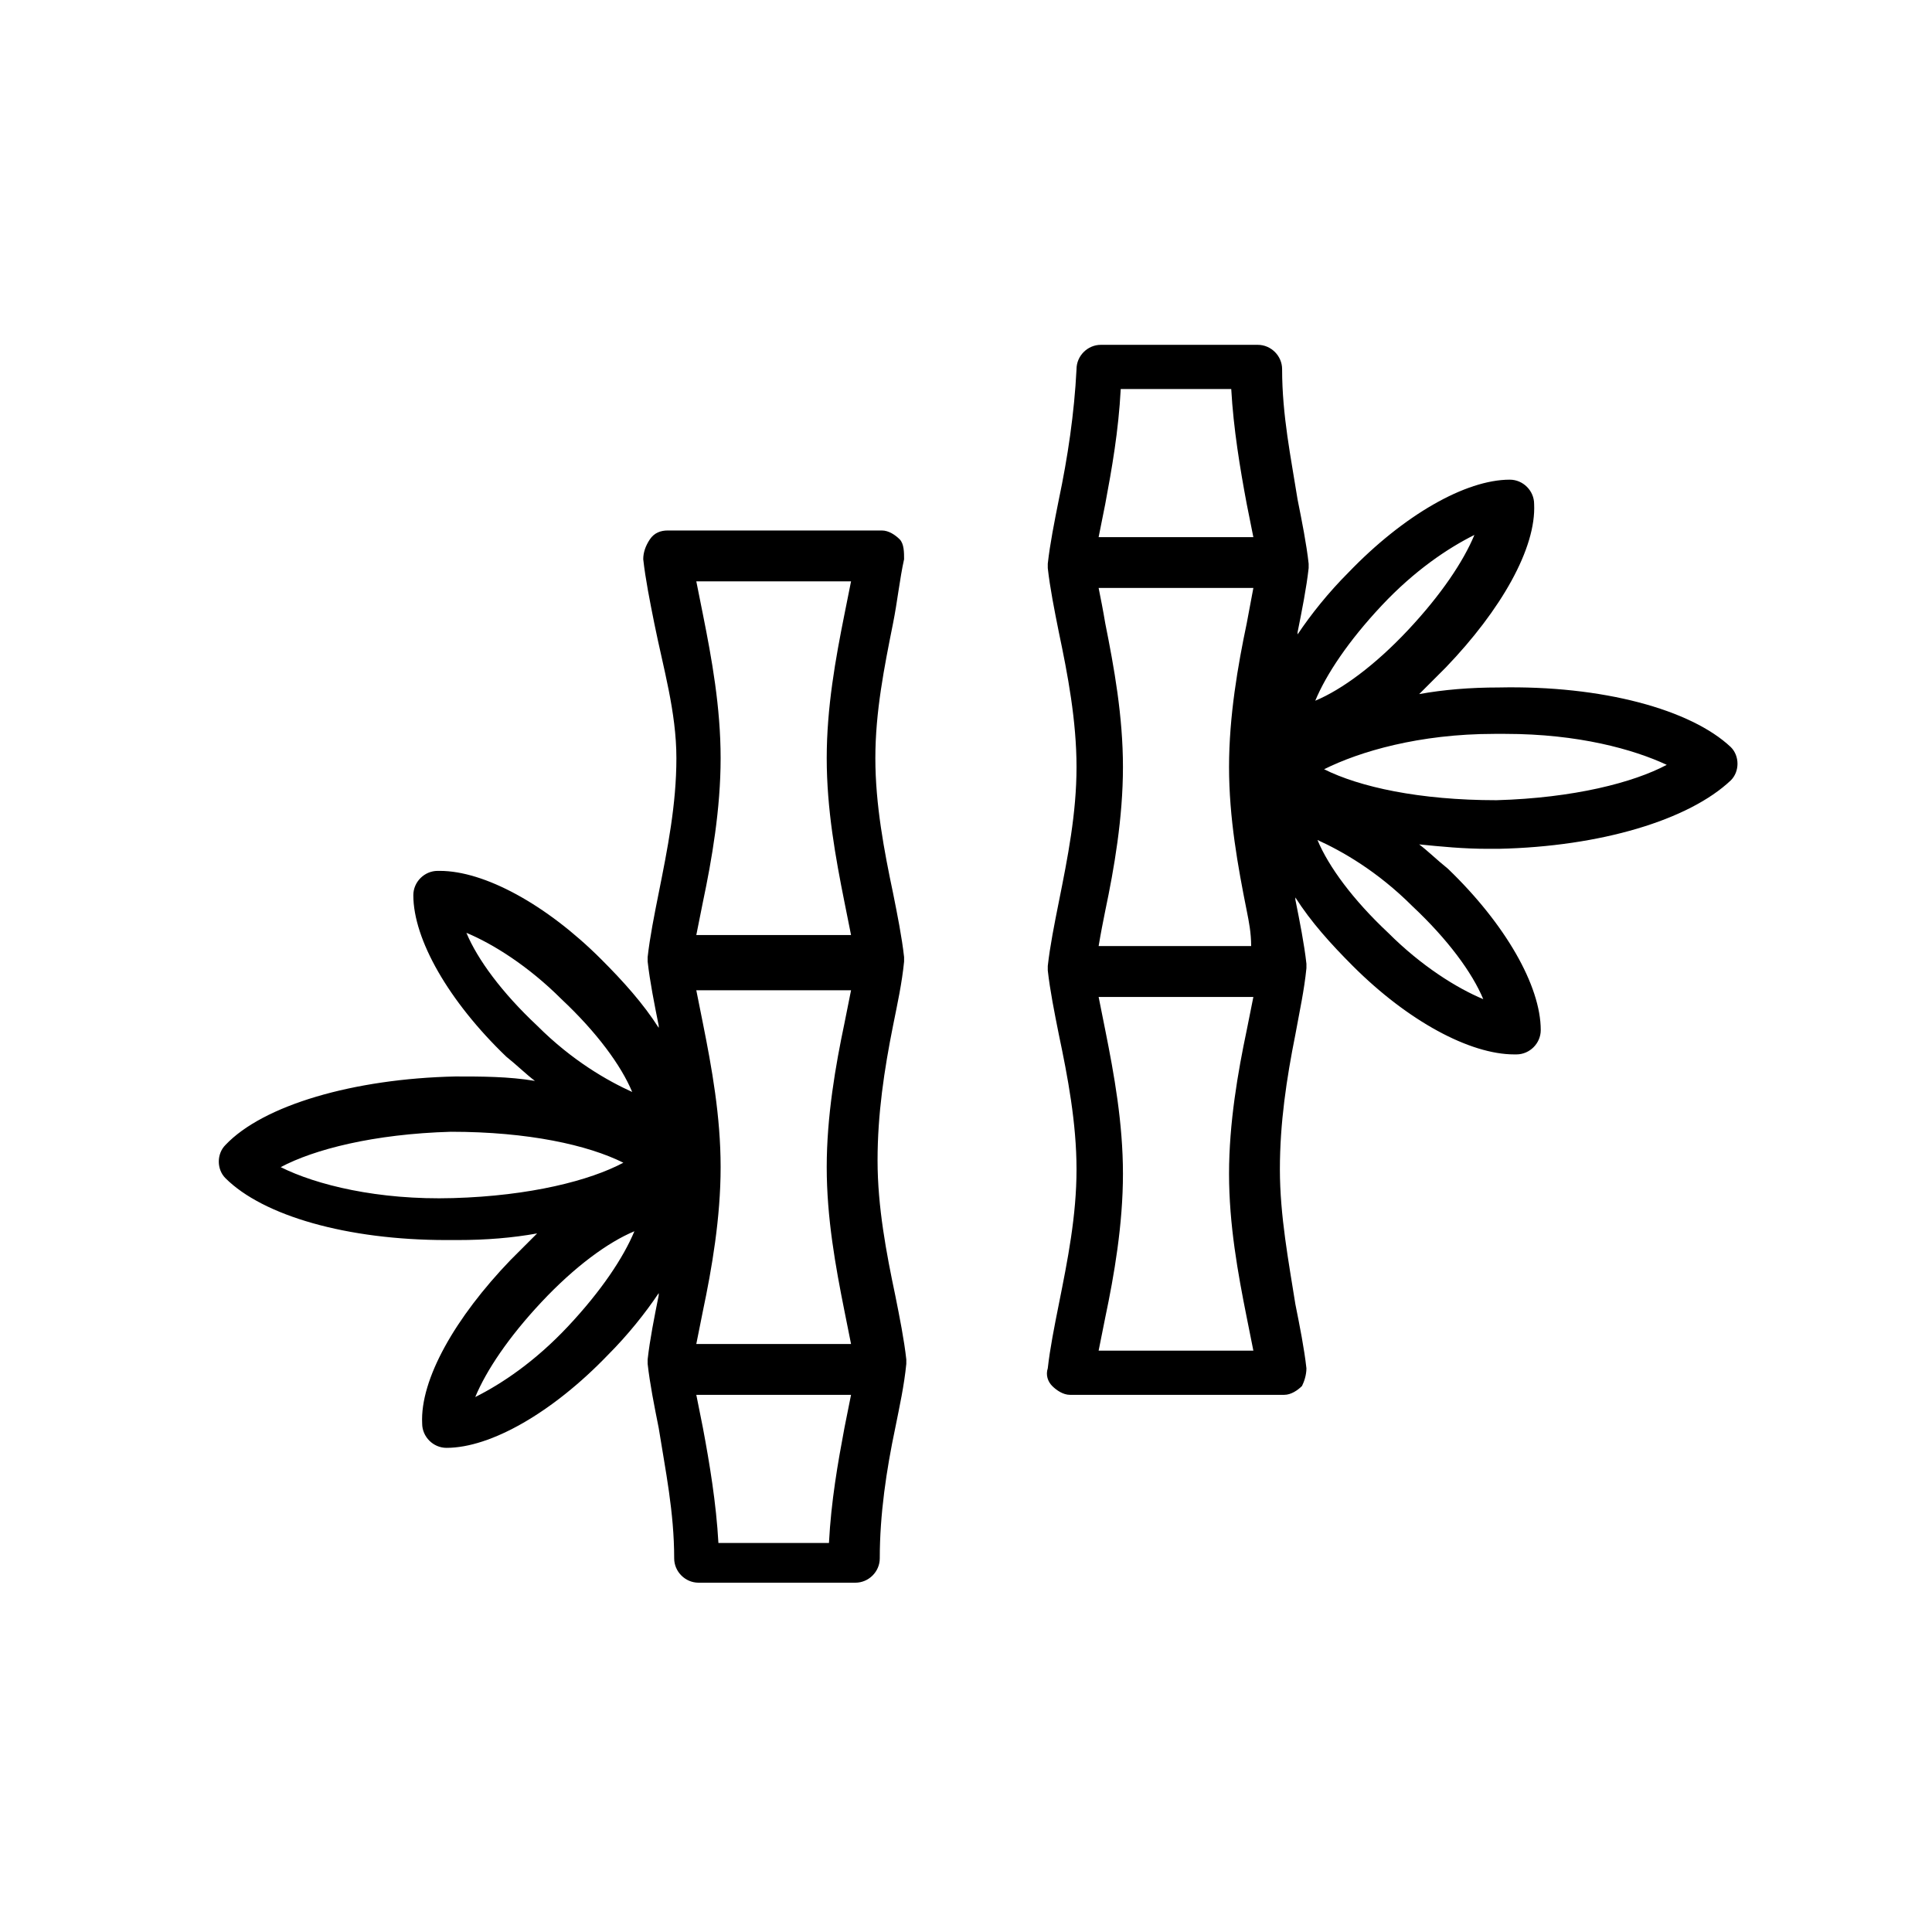 <?xml version="1.0" encoding="UTF-8"?>
<!-- Uploaded to: SVG Repo, www.svgrepo.com, Generator: SVG Repo Mixer Tools -->
<svg fill="#000000" width="800px" height="800px" version="1.1" viewBox="144 144 512 512" xmlns="http://www.w3.org/2000/svg">
 <path d="m494.9 347.86c9.375 4.688 25.191 8.203 45.695 8.203 20.504-0.586 36.32-4.688 45.109-9.375-8.789-4.102-23.434-8.203-42.766-8.203h-2.93c-19.918 0.004-35.738 4.688-45.109 9.375zm42.18 60.926c-2.93-7.031-9.375-15.816-18.746-24.605-9.375-9.375-18.746-14.645-25.191-17.574 2.93 7.031 9.375 15.816 18.746 24.605 8.789 8.789 18.16 14.645 25.191 17.574zm-26.949-104.28c-8.789 9.375-14.645 18.16-17.574 25.191 7.031-2.93 15.816-9.375 24.605-18.746 8.789-9.375 14.645-18.16 17.574-25.191-7.031 3.516-15.816 9.375-24.605 18.746zm-35.734 188.64c-2.344-11.715-4.688-24.605-4.688-38.078s2.344-26.949 4.688-38.078c0.586-2.93 1.172-5.859 1.758-8.789h-41.008c0.586 2.93 1.172 5.859 1.758 8.789 2.344 11.715 4.688 24.605 4.688 38.078s-2.344 26.949-4.688 38.078c-0.586 2.93-1.172 5.859-1.758 8.789h41.008c-0.586-2.93-1.172-5.859-1.758-8.789zm-33.391-246.05c-0.586 11.129-2.344 21.09-4.102 30.465-0.586 2.93-1.172 5.859-1.758 8.789h41.008c-0.586-2.93-1.172-5.859-1.758-8.789-1.758-9.375-3.516-19.918-4.102-30.465zm33.391 138.25c-2.344-11.715-4.688-24.605-4.688-38.078 0-13.473 2.344-26.949 4.688-38.078 0.586-2.93 1.172-6.445 1.758-9.375h-41.008c0.586 2.93 1.172 5.859 1.758 9.375 2.344 11.715 4.688 24.605 4.688 38.078 0 13.473-2.344 26.949-4.688 38.078-0.586 2.93-1.172 5.859-1.758 9.375h40.422c0-3.516-0.586-6.445-1.172-9.375zm66.785-16.402h-2.93c-6.445 0-12.301-0.586-18.16-1.172 2.344 1.758 4.688 4.102 7.617 6.445 15.23 14.645 24.605 31.047 24.605 42.766 0 3.516-2.93 6.445-6.445 6.445h-0.586c-11.715 0-28.121-8.789-42.766-23.434-5.859-5.859-11.129-11.715-15.23-18.16v0.586c1.172 5.859 2.344 11.715 2.93 16.988v1.172c-0.586 5.859-1.758 11.129-2.93 17.574-2.344 11.715-4.102 23.434-4.102 35.734s2.344 24.605 4.102 35.734c1.172 5.859 2.344 11.715 2.93 16.988 0 1.758-0.586 3.516-1.172 4.688-1.172 1.172-2.93 2.344-4.688 2.344h-56.824c-1.758 0-3.516-1.172-4.688-2.344-1.172-1.172-1.758-2.93-1.172-4.688 0.586-5.273 1.758-11.129 2.93-16.988 2.344-11.715 4.688-23.434 4.688-35.734s-2.344-24.605-4.688-35.734c-1.172-5.859-2.344-11.715-2.93-16.988v-1.172c0.586-5.273 1.758-11.129 2.93-16.988 2.344-11.715 4.688-23.434 4.688-35.734 0-12.301-2.344-24.605-4.688-35.734-1.172-5.859-2.344-11.715-2.93-16.988v-1.172c0.586-5.273 1.758-11.129 2.93-16.988 2.344-11.129 4.102-22.848 4.688-34.562 0-3.516 2.93-6.445 6.445-6.445h41.594c3.516 0 6.445 2.93 6.445 6.445 0 12.301 2.344 23.434 4.102 34.562 1.172 5.859 2.344 11.715 2.93 16.988v1.172c-0.586 5.273-1.758 11.129-2.93 16.988v0.586c3.516-5.273 8.203-11.129 13.473-16.402 14.645-15.23 31.047-24.605 42.766-24.605 3.516 0 6.445 2.93 6.445 6.445 0.586 11.715-8.789 28.121-23.434 43.352l-7.031 7.031c6.445-1.172 13.473-1.758 21.09-1.758 27.535-0.586 50.965 5.859 61.512 15.816 2.344 2.344 2.344 6.445 0 8.789-11.137 10.539-34.57 17.566-61.516 18.152zm-157.59-76.742c-1.172 5.273-1.754 11.129-2.926 16.988-2.344 11.715-4.688 23.434-4.688 35.734 0 12.301 2.344 24.605 4.688 35.734 1.172 5.859 2.344 11.715 2.93 16.988v0.586 0.586c-0.586 5.859-1.758 11.129-2.93 16.988-2.344 11.715-4.102 23.434-4.102 35.734s2.344 24.605 4.688 35.734c1.172 5.859 2.344 11.715 2.93 16.988v1.172c-0.586 5.859-1.758 11.129-2.93 16.988-2.344 11.129-4.102 22.848-4.102 34.562 0 3.516-2.93 6.445-6.445 6.445h-41.594c-3.516 0-6.445-2.93-6.445-6.445 0-12.301-2.344-23.434-4.102-34.562-1.172-5.859-2.344-11.715-2.93-16.988v-1.172c0.586-5.273 1.758-11.129 2.93-16.988v-0.586c-3.516 5.273-8.203 11.129-13.473 16.402-14.645 15.23-31.047 24.605-42.766 24.605-3.516 0-6.445-2.93-6.445-6.445-0.586-11.715 8.789-28.121 23.434-43.352l7.031-7.031c-6.445 1.172-13.473 1.758-21.09 1.758h-2.93c-26.363 0-48.625-6.445-58.582-16.402-2.344-2.344-2.344-6.445 0-8.789 9.961-10.543 33.977-17.574 60.926-18.16 7.031 0 14.059 0 21.09 1.172-2.344-1.758-4.688-4.102-7.617-6.445-15.23-14.645-24.605-31.047-24.605-42.766 0-3.516 2.93-6.445 6.445-6.445h0.586c11.715 0 28.121 8.789 42.766 23.434 5.859 5.859 11.129 11.715 15.23 18.16v-0.586c-1.172-5.859-2.344-11.715-2.93-16.988v-1.172c0.586-5.273 1.758-11.129 2.93-16.988 2.344-11.715 4.688-23.434 4.688-35.734 0-12.293-3.512-24.008-5.856-35.727-1.172-5.859-2.344-11.715-2.93-16.988 0-1.758 0.586-3.516 1.758-5.273 1.172-1.758 2.93-2.344 4.688-2.344h56.824c1.758 0 3.516 1.172 4.688 2.344 1.168 1.172 1.168 3.516 1.168 5.273zm-115.99 99.004c2.93 7.031 9.375 15.816 18.746 24.605 9.375 9.375 18.746 14.645 25.191 17.574-2.93-7.031-9.375-15.816-18.746-24.605-8.789-8.785-18.16-14.645-25.191-17.574zm-3.516 70.301c20.504-0.586 36.32-4.688 45.109-9.375-9.375-4.688-25.191-8.203-45.695-8.203-20.504 0.586-36.32 4.688-45.109 9.375 9.375 4.688 25.777 8.789 45.695 8.203zm30.465 33.977c8.789-9.375 14.645-18.16 17.574-25.191-7.031 2.93-15.816 9.375-24.605 18.746-8.789 9.375-14.645 18.16-17.574 25.191 7.031-3.516 15.816-9.375 24.605-18.746zm73.227 26.949c0.586-2.93 1.172-5.859 1.758-8.789h-41.008c0.586 2.93 1.172 5.859 1.758 8.789 1.758 9.375 3.516 19.918 4.102 30.465h29.293c0.582-11.133 2.34-21.094 4.098-30.465zm-39.25-22.262h41.008c-0.586-2.93-1.172-5.859-1.758-8.789-2.344-11.715-4.688-24.605-4.688-38.078s2.344-26.949 4.688-38.078c0.586-2.93 1.172-5.859 1.758-8.789h-41.008c0.586 2.93 1.172 5.859 1.758 8.789 2.344 11.715 4.688 24.605 4.688 38.078s-2.344 26.949-4.688 38.078c-0.586 2.93-1.172 5.859-1.758 8.789zm39.25-193.32c0.586-2.93 1.172-5.859 1.758-8.789h-41.008c0.586 2.93 1.172 5.859 1.758 8.789 2.344 11.715 4.688 24.605 4.688 38.078 0 13.473-2.344 26.949-4.688 38.078-0.586 2.93-1.172 5.859-1.758 8.789h41.008c-0.586-2.93-1.172-5.859-1.758-8.789-2.344-11.715-4.688-24.605-4.688-38.078 0-13.473 2.344-26.359 4.688-38.078z"/>
</svg>